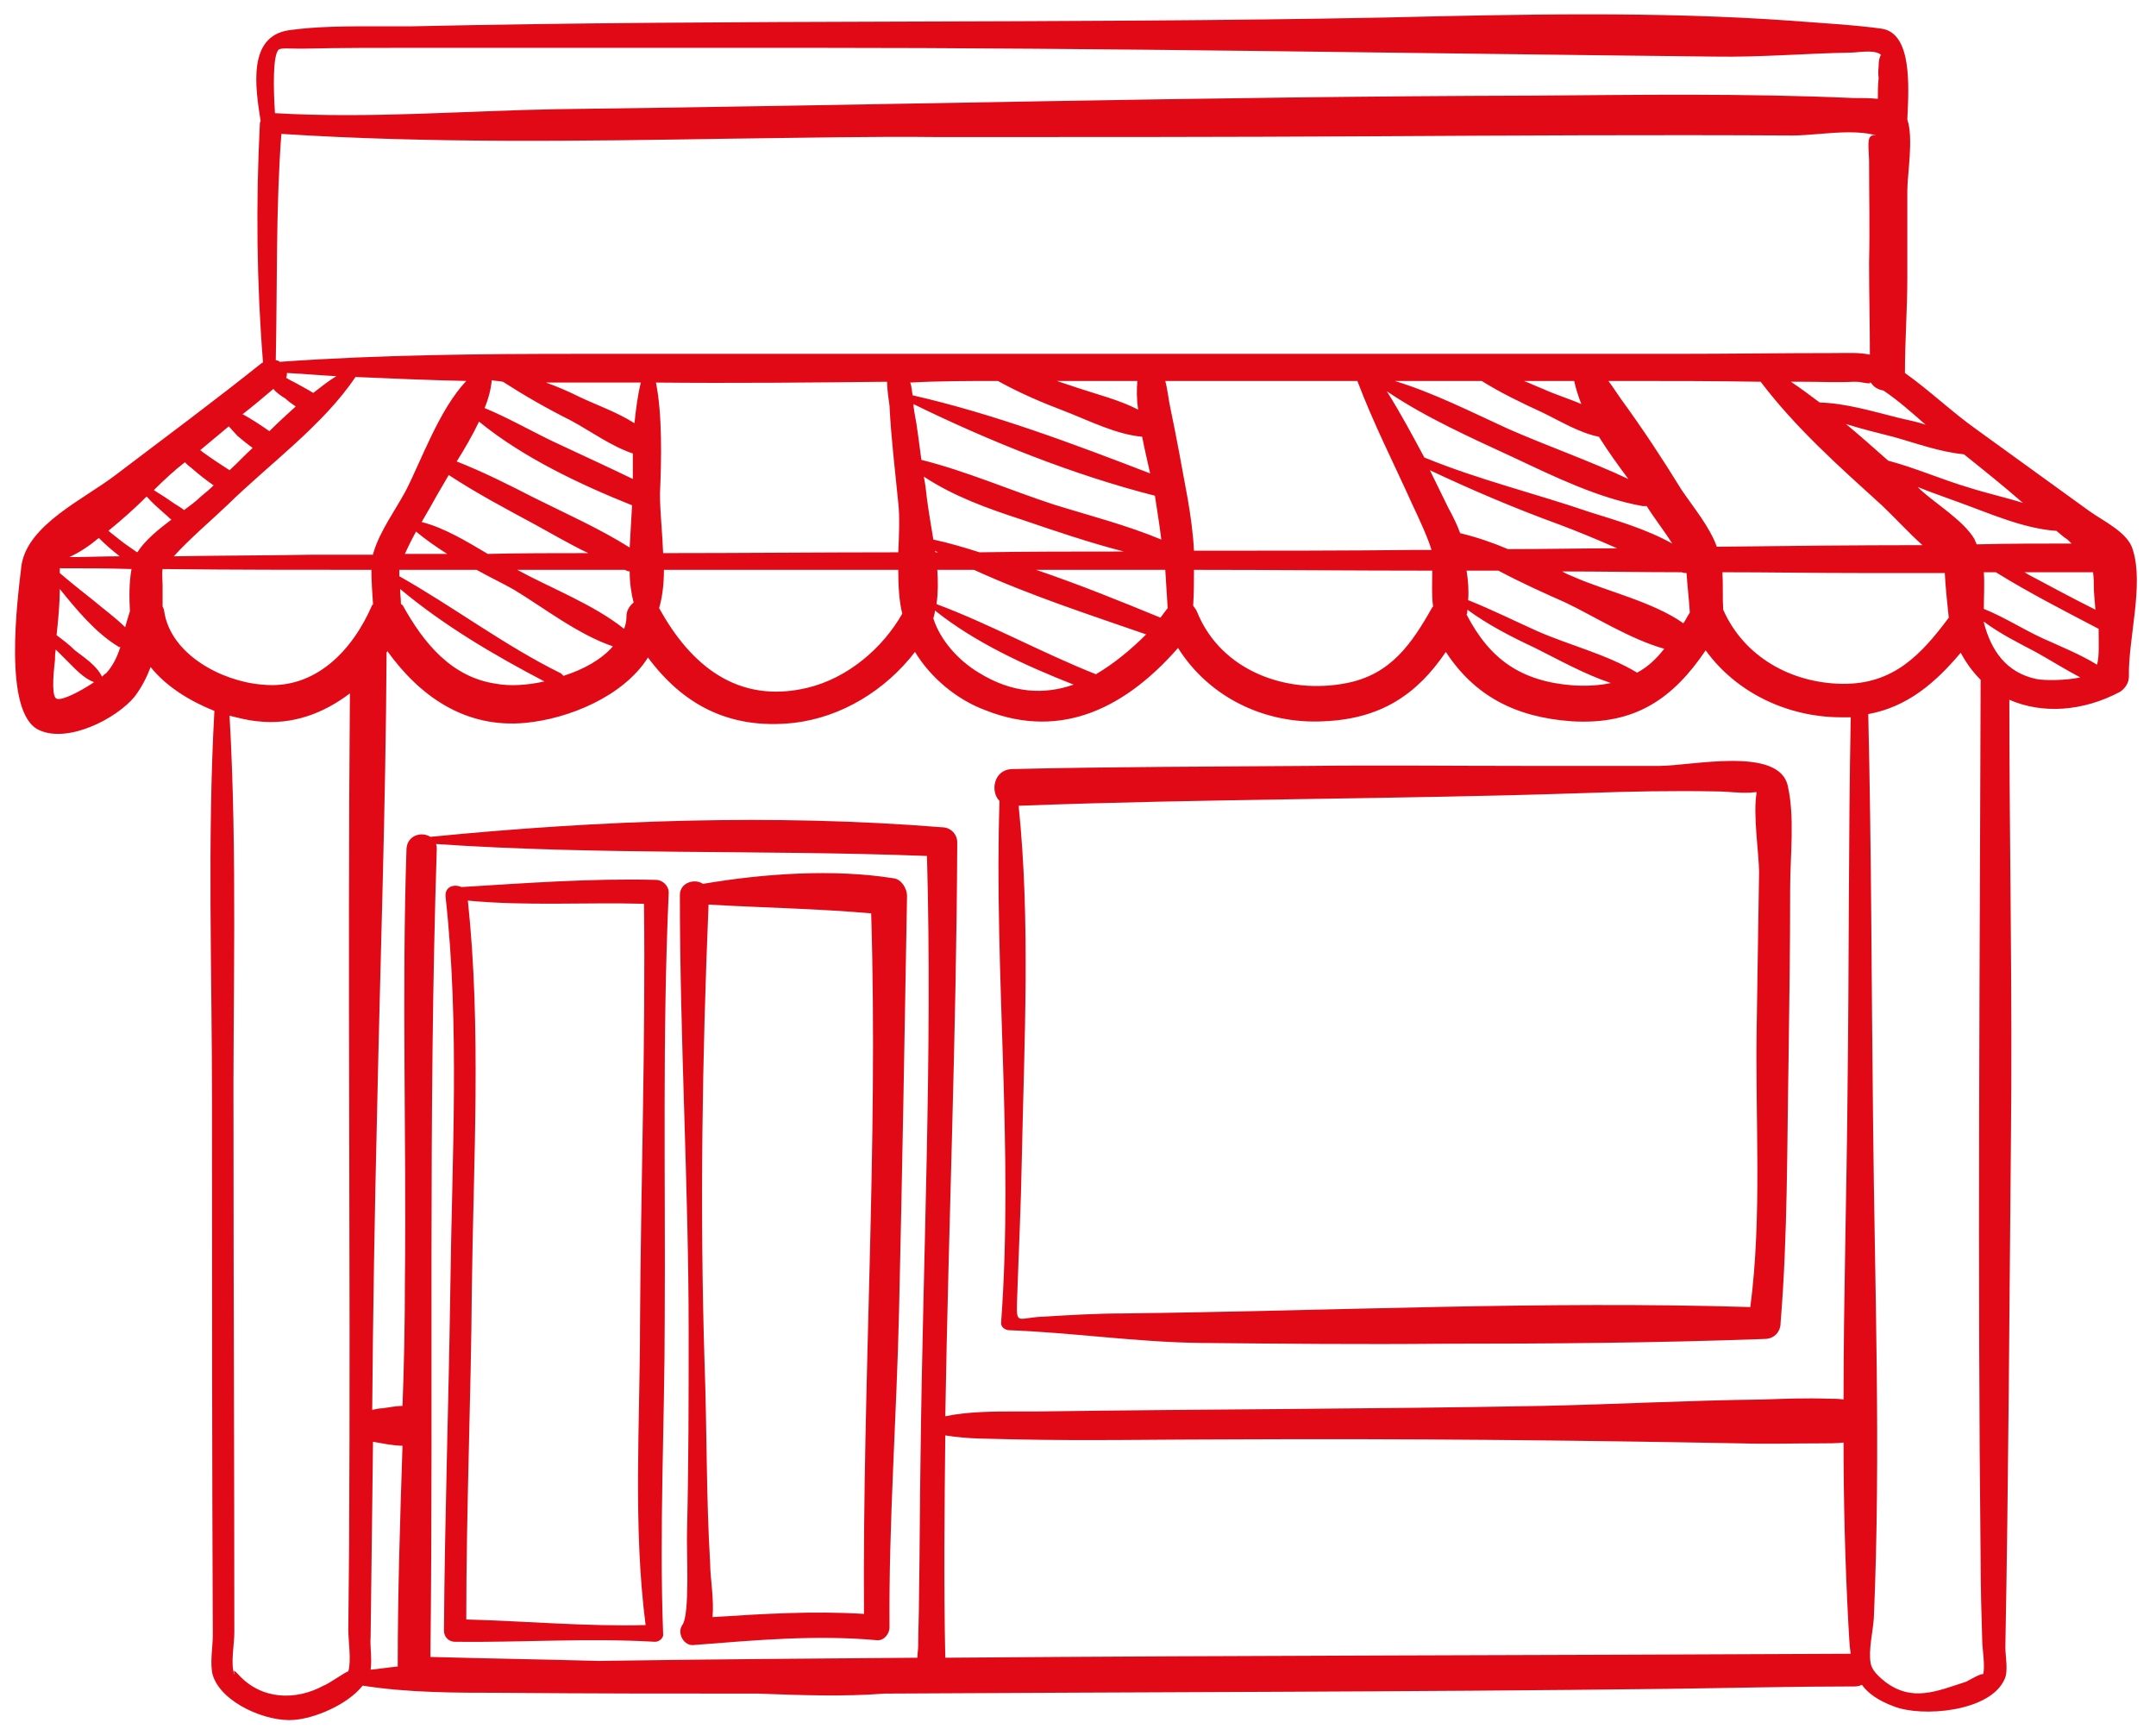 <?xml version="1.0" encoding="utf-8"?>
<!-- Generator: Adobe Illustrator 24.1.3, SVG Export Plug-In . SVG Version: 6.00 Build 0)  -->
<svg version="1.1" id="Layer_1" xmlns="http://www.w3.org/2000/svg" xmlns:xlink="http://www.w3.org/1999/xlink" x="0px" y="0px"
	 viewBox="0 0 270.5 216.9" style="enable-background:new 0 0 270.5 216.9;" xml:space="preserve">
<g>
	<path style="fill:none;" d="M146.8,51c0.8,3.8,1.5,7.7,2.2,11.5c0.4,2.4,0.7,4.5,0.8,6.6c9.4,0,18.8-0.1,28.1-0.1
		c0.6,0,1.1,0,1.7,0c-0.4-1.4-1.5-3.8-2.4-5.7c-2.4-5.1-5-10.2-6.9-15.5c-8,0-16,0-24.1,0C146.5,48.9,146.6,50.1,146.8,51z"/>
	<path style="fill:none;" d="M145.5,77.5c0.3-0.4,0.6-0.7,0.9-1.1c0,0,0.1-0.1,0.1-0.1c-0.1-1.7-0.2-3.3-0.3-4.8
		c-5.4,0-10.8,0-16.2,0C135.2,73.3,140.4,75.3,145.5,77.5z"/>
	<path style="fill:none;" d="M117.3,69.1c0,0.1,0,0.1,0,0.2c0.1,0,0.2,0,0.3,0C117.5,69.2,117.4,69.1,117.3,69.1z"/>
	<path style="fill:none;" d="M189.2,53.8c5,2.2,10.2,4,15.1,6.3c-1.2-1.6-2.5-3.5-3.7-5.3c-2.5-0.5-4.9-1.9-7.2-3.1
		c-2.6-1.2-5.1-2.4-7.5-3.9c-3.7,0-7.3,0-11,0C179.9,49.3,184.5,51.7,189.2,53.8z"/>
	<path style="fill:none;" d="M195.7,65.8c-5.5-2-10.9-4.3-16.2-6.8c0.8,1.5,1.5,3.1,2.3,4.7c0.6,1.1,1.1,2.1,1.5,3.2
		c2,0.5,4,1.2,6,2c4.5,0,9.1-0.1,13.7-0.1C200.5,67.7,198.1,66.6,195.7,65.8z"/>
	<path style="fill:none;" d="M206.1,63.5c-5.6-1-11.1-3.7-16.2-6.1c-5.4-2.5-11-5-15.9-8.3c1.7,2.7,3.2,5.5,4.7,8.3
		c6.8,2.7,14,4.5,20.9,6.9c3.2,1.1,7,2.2,10.2,3.9c-1-1.6-2.2-3.2-3.2-4.7C206.5,63.5,206.3,63.5,206.1,63.5z"/>
	<path style="fill:none;" d="M211.2,78.2c0.3-0.4,0.5-0.9,0.8-1.3c0-0.1,0-0.1,0-0.2c-0.1-1.6-0.3-3.2-0.4-4.8
		c-0.2,0-0.4-0.1-0.6-0.1c-5,0-10.1,0-15.1-0.1c0.5,0.2,1,0.5,1.5,0.7C201.3,74.1,207.4,75.6,211.2,78.2z"/>
	<path style="fill:none;" d="M114.8,51.6c0.3,2,0.6,4,0.9,6.1c5.7,1.4,11.1,3.8,16.6,5.6c4.5,1.4,9.1,2.6,13.5,4.4
		c-0.2-1.7-0.5-3.5-0.8-5.5c-10.2-2.6-20.7-6.8-30.2-11.4C114.7,51,114.8,51.3,114.8,51.6z"/>
	<path style="fill:none;" d="M72.7,49.8c2.1,1,4.8,1.9,6.9,3.3c0.1-1.8,0.4-3.5,0.7-5c-4,0-7.9,0-11.9-0.1
		C69.9,48.5,71.3,49.1,72.7,49.8z"/>
	<path style="fill:none;" d="M128.2,65.2c-4.3-1.4-8.5-3-12.3-5.4c0.1,0.9,0.2,1.9,0.4,2.8c0.2,1.5,0.5,3.3,0.8,5.1
		c1.9,0.5,3.9,1,5.8,1.6c6,0,12.1,0,18.1-0.1C136.6,68.1,132.3,66.6,128.2,65.2z"/>
	<path style="fill:none;" d="M66.9,62.4c4,2.1,8.3,3.9,12.1,6.3c0.1-1.8,0.2-3.7,0.3-5.3c-6.5-2.7-13.7-6-19.2-10.5
		c-0.8,1.7-1.8,3.4-2.8,5C60.6,59.2,63.8,60.7,66.9,62.4z"/>
	<path style="fill:none;" d="M69.4,55.5c3.4,1.6,6.7,3.1,10,4.7c0-1.1,0-2.1,0-3.2c-2.7-0.9-5.3-2.8-7.7-4.1c-3-1.6-5.8-3.2-8.6-4.9
		c-0.5,0-1,0-1.5,0c-0.1,1.1-0.4,2.3-0.9,3.5C63.7,52.5,66.5,54.1,69.4,55.5z"/>
	<path style="fill:none;" d="M134.8,47.8c-0.7,0-1.4,0-2.2,0c0.9,0.3,1.8,0.6,2.7,0.9c2.4,0.8,5.1,1.5,7.5,2.7
		c-0.2-1.3-0.2-2.5-0.1-3.6C140.1,47.8,137.4,47.8,134.8,47.8z"/>
	<path style="fill:none;" d="M114.6,49.5c10,2.4,20.1,6.2,29.8,9.8c-0.3-1.4-0.7-3-1-4.6c-3.3-0.3-6.7-2-9.7-3.2
		c-2.9-1.1-5.7-2.3-8.4-3.8c-3.6,0-7.2,0-10.9,0.1C114.4,48.4,114.5,49,114.6,49.5z"/>
	<path style="fill:none;" d="M82.3,48c0.8,4,0.7,9.5,0.6,13.9c0,2.1,0.3,4.8,0.4,7.4c9.8,0,19.7-0.1,29.5-0.1c0-2.2,0.1-4.4,0-6.2
		c-0.4-4.1-0.9-8.1-1.1-12.2c-0.1-0.8-0.3-1.9-0.3-3C101.6,48,92,48.1,82.3,48z"/>
	<path style="fill:none;" d="M80.3,166.1c0.1-17.6,0.8-35.2,0.5-52.7c-7.4-0.2-14.7,0.3-22.1-0.4c1.6,16.1,0.7,32.6,0.5,48.6
		c-0.1,13.8-0.7,27.8-0.7,41.6c7.5,0.2,15.1,0.9,22.5,0.7C79.4,191.5,80.3,178.5,80.3,166.1z"/>
	<path style="fill:none;" d="M214.1,81.6c-4,5.9-8.7,9.4-16.8,8.9c-7.1-0.4-12.2-3.2-15.8-8.7c-3.6,5.2-8.1,8.3-15.3,8.7
		c-7.5,0.3-14.5-3-18.3-9.2c-6.3,7.2-14.3,11.7-24.2,7.8c-3.5-1.3-6.8-4-8.8-7.3c-3.7,4.8-9.2,8.2-15.2,8.9
		c-8.2,0.9-14-2.4-18.3-8.2c-3.1,4.8-10.1,7.6-15.4,8.2c-7.5,0.8-13.2-3.3-17.3-9c0,0.1-0.1,0.1-0.1,0.2
		c-0.1,19.4-0.8,38.7-1.2,58.1c-0.3,12.3-0.4,24.6-0.6,36.9c0.4-0.1,0.8-0.2,1.3-0.2c0.9-0.1,1.7-0.3,2.5-0.3
		c0.1-5.2,0.3-10.5,0.3-15.7c0.2-18.1-0.4-36.2,0.2-54.2c0.1-1.7,1.9-2.2,3-1.5c21.2-2,42.9-2.9,64.1-1.2c1,0,1.9,0.8,1.9,1.9
		c-0.1,24-1.1,48-1.5,72c2.9-0.6,6.1-0.6,9.1-0.6c0.8,0,1.7,0,2.5,0c21.1-0.3,42.3-0.3,63.4-0.7c9.2-0.2,18.4-0.7,27.6-0.8
		c2.7-0.1,5.5-0.2,8.2-0.1c0.6,0,1.2,0.1,1.9,0.1c0-13,0.4-26,0.5-38.9c0.2-15.6,0.1-31.1,0.4-46.7c-0.4,0-0.8,0-1.2,0
		C224.4,90,217.9,87,214.1,81.6z M224.6,111.5c0,7.2-0.1,14.3-0.2,21.5c-0.2,10.9-0.1,22-1,33c0,1.1-0.8,2-2,2
		c-13.5,0.5-26.9,0.6-40.4,0.6c-10.2,0.1-20.3,0-30.4-0.1c-8.1-0.1-16-1.3-24.1-1.6c-0.5-0.1-0.9-0.4-0.9-0.9
		c1.6-21.8-1-43.7-0.2-65.5c-1.2-1.2-0.7-3.9,1.5-4c12.4-0.3,24.9-0.3,37.3-0.4c9-0.1,18,0,27,0c5.6,0,11.3,0,17,0
		c4,0,15-2.5,16.1,2.5C225.2,102.5,224.6,107.4,224.6,111.5z"/>
	<path style="fill:none;" d="M61.2,69.5c4.2,0,8.4,0,12.6-0.1c-2.3-1.2-4.5-2.5-6.7-3.6c-3.7-2-7.3-3.9-10.8-6.2
		c-0.5,0.8-1,1.6-1.4,2.4c-0.6,1.1-1.3,2.3-2,3.4C55.8,66.2,58.6,67.9,61.2,69.5z"/>
	<path style="fill:none;" d="M109.2,114.6c-6.8-0.6-13.6-0.7-20.4-1.1c-0.8,19.1-1,38.5-0.5,57.6c0.3,8.3,0.2,16.7,0.7,25.1
		c0.1,1.7,0.6,4.4,0.3,6.7c6.3-0.4,12.6-0.8,19-0.4C108.2,173.2,110.2,143.9,109.2,114.6z"/>
	<path style="fill:none;" d="M115.3,200.6c0.1-6.1,0.1-12.1,0.2-18.2c0.3-25,1.5-50,0.8-75c-20.5-0.8-41.1-0.1-61.6-1.5
		c0,0.2,0.1,0.4,0.1,0.6c-1.1,33.8-0.3,67.6-0.8,101.4c7,0.2,14.1,0.4,21.1,0.5c13.3-0.2,26.7-0.3,40-0.4c0-0.5,0.1-1.1,0.1-1.4
		C115.2,204.6,115.3,202.6,115.3,200.6z M83.4,165.4c0,13.1-0.7,26.5-0.2,39.6c0.1,0.5-0.5,1-1,1c-8.4-0.5-16.8,0.1-25.1,0
		c-0.8,0-1.4-0.6-1.4-1.4c0.1-14.3,0.6-28.7,0.8-43c0.2-16.2,1.2-32.9-0.6-49.1c-0.1-1.2,1.1-1.6,2-1.2c8.2-0.6,16.2-1.1,24.4-0.9
		c0.8,0,1.6,0.7,1.6,1.6C83.1,129.8,83.5,147.6,83.4,165.4z M112.8,164.4c-0.3,13.3-1.3,26.6-1.2,39.8c0,0.8-0.7,1.7-1.6,1.6
		c-7.7-0.7-15.2,0-22.9,0.6c-1.3,0.2-2.2-1.5-1.5-2.5c1-1.3,0.5-9.5,0.6-11.9c0.2-8.3,0.2-16.6,0.2-24.9c0-18.3-1.1-36.5-1.1-54.8
		c0-1.6,1.9-2.1,2.9-1.4c7.5-1.3,16.4-1.9,23.9-0.7c1,0.1,1.7,1.3,1.7,2.2C113.5,129.8,113.2,147.1,112.8,164.4z"/>
	<path style="fill:none;" d="M193.6,48.8c1.5,0.6,3.2,1.2,4.8,1.9c-0.4-1-0.7-1.9-0.9-2.9c-2.1,0-4.2,0-6.2,0
		C192,48.1,192.8,48.4,193.6,48.8z"/>
	<path style="fill:none;" d="M220.4,128.9c0.1-6.5,0.2-13,0.3-19.5c0.1-2.1-0.8-7.3-0.3-10c-0.1,0-0.1,0-0.2,0
		c-1.6,0.2-3.3-0.1-4.9-0.1c-5.4-0.1-10.9,0-16.3,0.2c-23.7,0.8-47.5,0.7-71.2,1.6c1.5,14.5,0.7,29.7,0.4,44.3
		c-0.1,5.9-0.4,11.9-0.6,17.9c-0.1,3.1,0.1,2,3.4,1.9c3.3-0.2,6.6-0.4,9.9-0.4c26.2-0.3,52.6-1.6,78.7-0.8
		C221.1,152.6,220.2,140.4,220.4,128.9z"/>
	<path style="fill:none;" d="M248.8,71.8c0.1,1.6,0,3.2,0,4.6c2.6,1,5,2.6,7.4,3.7c2.2,1,4.7,1.9,6.8,3.3c0.3-1,0.2-2.7,0.1-4.5
		c-4.3-2.2-8.8-4.5-12.9-7.1C249.8,71.8,249.3,71.8,248.8,71.8z"/>
	<path style="fill:none;" d="M16.3,76.6c-0.1-1.7-0.1-3.7,0.2-5.3c-3,0-6,0-9-0.1c0,0.2,0,0.4,0,0.6c1.4,1.2,2.9,2.4,4.3,3.5
		c1.3,1.1,2.7,2.2,3.9,3.3C15.9,78,16.1,77.3,16.3,76.6C16.3,76.7,16.3,76.7,16.3,76.6z"/>
	<path style="fill:none;" d="M73,44.4c22.2,0,44.5,0,66.7,0c23.6,0,47.1,0,70.6,0c6.6,0,13.1-0.1,19.7-0.1c1.8,0,3.2-0.1,4.6,0.2
		c0-3.8-0.1-7.7-0.1-11.5c0.1-4.3,0-8.6,0-12.9c-0.1-2.4-0.2-3.4,0.9-3.1c-2-0.5-4.7-0.3-7.1-0.2c-1.2,0.1-2.4,0.2-3.4,0.2
		c-17.7-0.1-35.3,0-53,0.1c-18,0.1-36,0.1-54,0.1c-8.7-0.1-17.5,0.1-26.3,0.2C72.8,17.7,54,18,35.3,16.8c-0.7,9.4-0.5,18.9-0.6,28.4
		c0.2,0.1,0.3,0.1,0.5,0.2C47.7,44.5,60.3,44.4,73,44.4z"/>
	<path style="fill:none;" d="M25.4,56.7c1.1,0.8,2.3,1.6,3.4,2.3c1-0.9,1.9-1.9,2.9-2.8c-0.6-0.5-1.2-1-1.9-1.5
		c-0.4-0.3-0.7-0.8-1.1-1.2c-1.2,1-2.4,2-3.6,3C25.2,56.5,25.3,56.6,25.4,56.7z"/>
	<path style="fill:none;" d="M39.3,69.6c2.5,0,5,0,7.5,0c0-0.1,0.1-0.2,0.1-0.4c0.8-2.6,2.7-5.2,4-7.6c2-3.9,4.2-10.3,7.6-13.8
		c-4.6-0.1-9.3-0.3-13.9-0.5c-4,6-10.9,11-16,16c-2.2,2.2-4.7,4.2-6.8,6.5C27.6,69.7,33.4,69.6,39.3,69.6z"/>
	<path style="fill:none;" d="M15,69.9c0,0-0.1-0.1-0.1-0.1c-0.8-0.7-1.7-1.5-2.5-2.2c-1.2,0.9-2.5,1.8-3.7,2.4
		C10.8,69.9,12.9,69.9,15,69.9z"/>
	<path style="fill:none;" d="M26.8,60.8c-1-0.6-1.9-1.4-2.8-2.2c-0.3-0.2-0.5-0.5-0.8-0.7c-1.3,1.1-2.6,2.3-3.9,3.5
		c0.8,0.5,1.6,1,2.3,1.5c0.5,0.3,1,0.7,1.5,1c0.8-0.6,1.5-1.1,2.1-1.7C25.7,61.8,26.2,61.3,26.8,60.8z"/>
	<path style="fill:none;" d="M62.3,85.9c1.6,0.3,3.7,0.1,6-0.3c-6.3-3.3-12.6-7-18.1-11.6c0,0.6,0.1,1.2,0.1,1.8
		c0.1,0.1,0.2,0.2,0.2,0.3C53.1,80.7,56.6,85.1,62.3,85.9z"/>
	<path style="fill:none;" d="M14.8,81c-2.8-1.7-5.2-4.6-7.3-7.2c-0.1,2-0.2,3.9-0.4,5.8c0.8,0.6,1.6,1.3,2.3,1.9
		c1.2,1,2.7,1.9,3.4,3.3c0.2-0.2,0.4-0.4,0.5-0.5c0.9-1,1.4-2.1,1.8-3.3C15,81.1,14.9,81,14.8,81z"/>
	<path style="fill:none;" d="M16.2,68.6c0.3,0.3,0.7,0.5,1,0.7c0,0,0.1-0.1,0.1-0.1c0.9-1.4,2.6-2.8,4.2-4c-0.3-0.2-0.6-0.5-0.8-0.7
		c-0.9-0.7-1.6-1.4-2.3-2.2c-1.6,1.5-3.2,3-4.8,4.3C14.5,67.3,15.3,68,16.2,68.6z"/>
	<path style="fill:none;" d="M8.5,83c-0.5-0.5-1-1-1.5-1.5c0,0.4,0,0.8-0.1,1.3C6.8,83.7,6.4,87,7,87.6c0.5,0.5,3.1-0.8,4.8-2
		C10.5,85.1,9.5,84,8.5,83z"/>
	<path style="fill:none;" d="M78.2,79c0.2-0.5,0.3-1,0.3-1.6c0-0.7,0.4-1.3,0.9-1.7c-0.3-1.2-0.4-2.5-0.5-3.9
		c-0.2-0.1-0.4-0.1-0.6-0.2c-4.6,0-9.1,0-13.7,0c0,0,0.1,0,0.1,0C69,73.9,74.3,75.9,78.2,79z"/>
	<path style="fill:none;" d="M262.6,71.8c-2.7,0-5.6,0-8.6,0c0.2,0.1,0.3,0.2,0.5,0.3c2.8,1.5,5.6,3,8.5,4.4
		c-0.1-1.2-0.2-2.2-0.2-2.8C262.8,73.2,262.7,72.5,262.6,71.8z"/>
	<path style="fill:none;" d="M69.9,13.7c40.8-0.5,81.5-1.6,122.3-1.7c13.4-0.1,26.9-0.3,40.3,0.3c1,0.1,2.1,0,3.1,0.1
		c0-0.9,0-1.8,0.1-2.6c0,0-0.1-0.7,0-1.5c0-0.6,0.1-1.3,0.3-1.4c0,0,0,0-0.1-0.1c-0.9-0.6-2.8-0.2-3.7-0.2
		c-5.7,0.1-11.3,0.6-17.1,0.5C177.2,6.7,139.4,6,101.5,6C84.9,6,68.4,6,51.8,6c-4.5,0-9.1,0-13.6,0.1c-0.2,0-0.5,0-0.9,0
		c-0.9,0-1.9-0.1-2.3,0.1c-0.8,0.6-0.6,5.1-0.5,8C46.3,14.8,58.2,13.9,69.9,13.7z"/>
	<path style="fill:none;" d="M257.9,66.6c-4.1-0.3-8.3-2.2-12.2-3.6c-1.7-0.6-3.4-1.2-5.1-1.9c0.1,0.1,0.3,0.3,0.4,0.4
		c2,1.8,5.3,3.8,6.7,6.1c0.1,0.2,0.2,0.5,0.3,0.7c4,0,8-0.1,11.9-0.1c-0.2-0.2-0.4-0.4-0.6-0.5c-0.5-0.4-0.9-0.8-1.4-1.1
		C258,66.6,257.9,66.6,257.9,66.6z"/>
	<path style="fill:none;" d="M231.2,181c-0.9,0.1-1.8,0.1-2.8,0.1c-3.4,0-6.8,0.1-10.2,0c-21.1-0.4-42.2-0.6-63.4-0.5
		c-9.2,0-18.4,0.2-27.6,0c-2.8-0.1-5.9,0-8.7-0.5c-0.1,9.3-0.2,18.6,0,27.9c37.9-0.3,75.8-0.3,113.7-0.5c-0.2-1.2-0.2-2.4-0.3-3.8
		C231.4,196.2,231.3,188.6,231.2,181z"/>
	<path style="fill:none;" d="M255.4,81.7c-2.1-1.1-4.5-2.2-6.5-3.8c0,0,0,0.1,0,0.1c0.9,3.5,2.8,6.3,6.6,7.1c1,0.2,3.7,0.2,5.5-0.3
		C259.1,83.9,257.2,82.7,255.4,81.7z"/>
	<path style="fill:none;" d="M248.5,196.1c-0.4-36.6-0.1-75.1,0-110.7c-1-1-1.8-2.1-2.5-3.4c-3.1,3.8-6.6,6.7-11.6,7.7
		c0.4,17,0.4,33.9,0.6,50.9c0.2,20.7,1,41.7,0.1,62.5c-0.1,1.7-0.7,4-0.4,5.7c0.1,0.5,0.4,1.2,1.8,2.3c3.4,2.6,6.5,1.2,10.2,0
		c0.3-0.1,2.1-1.2,2.1-0.9c0.3-0.9-0.1-3.3-0.1-4.2C248.6,202.7,248.5,199.4,248.5,196.1z"/>
	<path style="fill:none;" d="M244.5,77.5c-0.2-1.9-0.4-3.7-0.5-5.6c-3.7,0-7.3,0-10.7,0c-5.7,0-11.5-0.1-17.2-0.1
		c0.1,1.6,0.1,3.2,0.1,4.7c2.6,5.9,8.5,9.2,14.9,9.3C237.5,85.9,241,82.2,244.5,77.5z"/>
	<path style="fill:none;" d="M43.8,194.1c0.2-35.7-0.2-71.3,0.1-107c-3.2,2.5-7.2,3.9-11.6,3.5c-1.1-0.1-2.3-0.4-3.5-0.7
		c1.1,17.6,0.4,35.3,0.5,52.8c0,20.7,0.1,41.5,0.1,62.3c0,1.4-0.5,3.9,0,5.2c0.1,0-0.4-1,0.5,0c2.9,3.2,7.2,3.3,10.7,1.4
		c0.6-0.3,2.7-1.7,3.1-1.8c0.4-1.3,0-3.8,0-5.2L43.8,194.1z"/>
	<path style="fill:none;" d="M46.6,76c0-0.1,0.1-0.1,0.1-0.1c0-1.4-0.2-2.9-0.2-4.3c-8.7,0-17.5-0.1-26.2-0.1c0,0,0,0,0,0
		c0,0.7,0,1.5,0,2c0,0.9,0,1.8,0,2.7c0.1,0.2,0.2,0.4,0.2,0.6c0.8,5.4,7.2,8.8,12.2,9.3C39.5,86.7,44.2,81.6,46.6,76z"/>
	<path style="fill:none;" d="M30.5,52.1c1.1,0.6,2.2,1.3,3.3,2.1c1.1-1,2.2-2.1,3.3-3.1c-0.5-0.3-0.9-0.6-1.3-1
		c-0.5-0.4-1-0.8-1.5-1.2C33,49.9,31.7,51,30.5,52.1C30.4,52.1,30.5,52.1,30.5,52.1z"/>
	<path style="fill:none;" d="M197.4,86.1c1.8,0.1,3.3,0,4.7-0.3c-3.3-1.1-6.5-2.9-9.5-4.4c-2.9-1.5-5.8-3-8.5-4.8
		c0,0.2-0.1,0.4-0.1,0.6C186.9,82.8,190.8,85.6,197.4,86.1z"/>
	<path style="fill:none;" d="M208.9,81.5c-4.3-1.2-9-4.2-12.4-5.8c-2.8-1.3-5.6-2.5-8.4-4c-1.3,0-2.6,0-4,0c0.1,1.2,0.2,2.5,0.2,3.7
		c3,1.2,5.9,2.6,8.7,3.9c4,1.8,8.7,2.9,12.5,5.2C206.7,83.7,207.8,82.7,208.9,81.5z"/>
	<path style="fill:none;" d="M169.1,85.8c5.5-1.1,8.1-4.9,10.7-9.5c0,0,0.1-0.1,0.1-0.1c-0.3-1.4-0.2-3-0.1-4.5
		c-10,0-19.9-0.1-29.9-0.1c0,1.5,0,2.9-0.1,4.5c0.2,0.2,0.4,0.5,0.6,0.9C153.3,84.3,161.6,87.3,169.1,85.8z"/>
	<path style="fill:none;" d="M143.7,79.6c-7.1-2.5-14.6-4.9-21.6-8.1c-1.5,0-3.1,0-4.6,0c0.1,1.5,0.1,3-0.1,4.3
		c6.8,2.5,13.3,6.1,20,8.8C139.7,83.3,141.8,81.6,143.7,79.6z"/>
	<path style="fill:none;" d="M236.1,63.4c-5.3-4.9-10.7-9.8-15.2-15.5c-5.7,0-11.5-0.1-17.2-0.1c-0.6,0-1.3,0-1.9,0
		c0.6,0.8,1.1,1.6,1.6,2.3c2.7,3.7,5.2,7.5,7.6,11.4c1.4,2.2,3.4,4.6,4.4,7.1c8.7-0.1,17.3-0.2,25.8-0.3
		C239.4,66.7,237.7,64.9,236.1,63.4z"/>
	<path style="fill:none;" d="M122.8,84.4c4.3,2.6,8.3,2.7,11.9,1.5c-6.1-2.4-12.3-5.3-17.4-9.3c-0.1,0.3-0.1,0.7-0.2,1
		C118,80.4,120.3,82.8,122.8,84.4z"/>
	<path style="fill:none;" d="M101.3,86.3c5-1.2,9.4-4.9,11.9-9.3c-0.4-1.6-0.5-3.5-0.5-5.5c-6,0-12,0-18,0c-3.8,0-7.6,0-11.4,0
		c0,1.8-0.2,3.4-0.6,4.8C86.6,83.4,92.5,88.4,101.3,86.3z"/>
	<path style="fill:none;" d="M70.4,84.6c0.1,0.1,0.2,0.2,0.3,0.3c2.4-0.8,4.7-2.1,6.2-3.7c-4.4-1.5-8.6-4.8-12.4-7.1
		c-1.4-0.9-3.1-1.7-4.7-2.5c-3.2,0-6.4,0-9.6,0c0,0.2,0,0.5,0,0.8C57,76.2,63.3,81,70.4,84.6z"/>
	<path style="fill:none;" d="M253.8,63.1c-2.5-2-4.9-4.1-7.4-6.1c-3-0.3-6-1.4-8.9-2.2c-1.9-0.5-3.9-1-5.9-1.6
		c1.8,1.5,3.5,3,5.2,4.6c3.5,0.9,6.8,2.4,10.2,3.4C249.3,61.9,251.5,62.4,253.8,63.1z"/>
	<path style="fill:none;" d="M49.9,209c0-9.2,0.3-18.4,0.6-27.7c-0.6,0-1.3-0.1-2-0.2c-0.6-0.1-1.2-0.1-1.7-0.3
		c-0.1,8.2-0.2,16.3-0.3,24.5c-0.1,1.1,0.2,2.8,0,4.1C47.6,209.3,48.8,209.1,49.9,209z"/>
	<path style="fill:none;" d="M52.2,66.7c-0.5,0.9-1,1.9-1.4,2.8c1.8,0,3.6,0,5.3,0C54.7,68.6,53.4,67.7,52.2,66.7z"/>
	<path style="fill:none;" d="M234.9,48.1c-0.1-0.1-0.2-0.1-0.3-0.2c0.4,0.2-0.2,0.2-0.8,0.1c-0.4-0.1-0.8-0.1-1.1-0.1
		c-2.1,0.1-4.2,0-6.3,0c-0.6,0-1.1,0-1.6,0c1.2,0.8,2.4,1.7,3.6,2.6c3.3,0.1,6.6,1.1,9.8,1.9c1.2,0.3,2.5,0.6,3.7,0.9
		c-1.7-1.5-3.5-3.1-5.3-4.3C235.8,48.9,235.3,48.6,234.9,48.1z"/>
	<path style="fill:none;" d="M37,48c0.8,0.4,1.6,0.8,2.3,1.3c1-0.8,1.9-1.5,2.9-2.1c-2.1-0.1-4.2-0.2-6.2-0.4c0,0.2,0,0.4-0.1,0.7
		C36.2,47.6,36.6,47.8,37,48z"/>
	<path style="fill:#E20917;" d="M82.3,110.4c-8.2-0.2-16.2,0.4-24.4,0.9c-0.9-0.4-2.1-0.1-2,1.2c1.8,16.2,0.8,32.9,0.6,49.1
		c-0.2,14.3-0.7,28.7-0.8,43c0,0.8,0.6,1.4,1.4,1.4c8.3,0.1,16.7-0.5,25.1,0c0.5,0,1.1-0.5,1-1c-0.5-13.1,0.2-26.5,0.2-39.6
		c0.1-17.8-0.3-35.6,0.5-53.4C83.9,111.1,83.1,110.4,82.3,110.4z M58.5,203.2c0-13.9,0.6-27.8,0.7-41.6c0.2-16,1.2-32.6-0.5-48.6
		c7.4,0.7,14.7,0.2,22.1,0.4c0.2,17.6-0.4,35.2-0.5,52.7c0,12.5-0.9,25.4,0.7,37.8C73.6,204.1,66,203.4,58.5,203.2z"/>
	<path style="fill:#E20917;" d="M112.1,110.2c-7.5-1.2-16.3-0.6-23.9,0.7c-1-0.7-2.9-0.2-2.9,1.4c0,18.3,1.1,36.5,1.1,54.8
		c0,8.3,0,16.6-0.2,24.9c-0.1,2.4,0.4,10.6-0.6,11.9c-0.7,1,0.2,2.7,1.5,2.5c7.7-0.6,15.2-1.3,22.9-0.6c0.9,0.1,1.6-0.8,1.6-1.6
		c-0.1-13.2,0.9-26.5,1.2-39.8c0.4-17.3,0.7-34.6,1-52C113.8,111.5,113.1,110.3,112.1,110.2z M89.4,202.9c0.2-2.3-0.3-5-0.3-6.7
		c-0.5-8.4-0.4-16.8-0.7-25.1c-0.6-19.1-0.3-38.5,0.5-57.6c6.8,0.4,13.6,0.5,20.4,1.1c0.9,29.3-1.1,58.7-0.9,87.9
		C102,202.1,95.7,202.5,89.4,202.9z"/>
	<path style="fill:#E20917;" d="M208.2,96.1c-5.7,0-11.4,0-17,0c-9,0-18-0.1-27,0c-12.4,0.1-24.9,0.1-37.3,0.4
		c-2.2,0.1-2.7,2.8-1.5,4c-0.7,21.8,1.8,43.7,0.2,65.5c0,0.5,0.4,0.8,0.9,0.9c8.1,0.3,16,1.5,24.1,1.6c10.1,0.1,20.2,0.2,30.4,0.1
		c13.5,0,26.9-0.1,40.4-0.6c1.2,0,2-0.9,2-2c0.9-11,0.8-22.1,1-33c0.1-7.2,0.2-14.3,0.2-21.5c0-4.1,0.6-9-0.3-12.9
		C223.2,93.6,212.2,96.1,208.2,96.1z M140.9,164.8c-3.3,0-6.6,0.2-9.9,0.4c-3.3,0.1-3.5,1.2-3.4-1.9c0.2-6,0.5-12,0.6-17.9
		c0.3-14.7,1.1-29.8-0.4-44.3c23.7-0.9,47.5-0.8,71.2-1.6c5.4-0.2,10.9-0.3,16.3-0.2c1.6,0,3.3,0.3,4.9,0.1c0.1,0,0.2,0,0.2,0
		c-0.5,2.7,0.3,7.9,0.3,10c-0.1,6.5-0.2,13-0.3,19.5c-0.2,11.5,0.7,23.7-0.8,35.1C193.5,163.2,167.1,164.5,140.9,164.8z"/>
	<path style="fill:#E20917;" d="M262.1,64.1c-4.7-3.4-9.4-6.8-14.1-10.2c-3.1-2.2-5.9-4.9-9-7.1c0-4,0.3-8,0.3-12
		c0-3.6,0-7.3,0-10.9c0-2,0.8-6.6,0-8.9c0.2-4.2,0.6-10.8-3.2-11.4c-3.6-0.5-7.7-0.7-11.4-1c-16.8-1.2-34.2-0.8-51-0.4
		C133,3,92.4,2.4,51.8,3.3c-1.5,0-3,0-4.6,0c-3.7,0-7.5,0-11,0.5c-5.1,0.8-4.2,7-3.5,11.4c-0.1,0.1-0.1,0.3-0.1,0.4
		c-0.5,9.8-0.4,20,0.4,29.9c0,0,0,0-0.1,0c-6,4.8-12.2,9.4-18.4,14.1c-3.9,3-11,6.2-11.8,11.3c-0.5,4.2-2.4,18.6,2.2,20.7
		c3.6,1.7,9.7-1.4,12-4.2c0.9-1.2,1.5-2.4,2-3.7c2,2.5,5,4.3,8,5.5c-0.9,16.2-0.3,32.6-0.3,48.8c0,22.4,0,44.8,0.1,67.2
		c0,1.4-0.4,3.6,0,5c1.1,3.5,6.8,5.9,10.2,5.6c2.6-0.2,6.7-1.9,8.6-4.3c5.7,0.9,11.7,0.9,17.4,0.9c10.7,0.1,21.5,0.1,32.2,0.1
		c5.3,0.2,10.7,0.4,15.9,0c32.9-0.2,65.6-0.2,98.5-0.6c7.7-0.1,15.5-0.3,23.2-0.3c0.4,0,0.7-0.1,0.9-0.2c0.8,1.1,2.1,2,4,2.7
		c3.5,1.4,12.1,0.7,13.9-3.4c0.5-1,0.1-2.9,0.1-4c0.4-21.2,0.5-42.4,0.7-63.7c0.2-18-0.2-37.8-0.2-55.2c4.1,1.8,9.2,1.5,13.9-1
		c0.6-0.4,1.1-1.1,1.1-1.9c-0.1-4.7,1.9-11.5,0.5-15.9C267,66.8,263.9,65.4,262.1,64.1z M263.1,83.4c-2.1-1.3-4.6-2.3-6.8-3.3
		c-2.4-1.1-4.9-2.7-7.4-3.7c0-1.4,0.1-3.1,0-4.6c0.5,0,1,0,1.5,0c4.2,2.6,8.7,4.9,12.9,7.1C263.3,80.7,263.4,82.4,263.1,83.4z
		 M231.8,136.7c-0.1,12.9-0.5,25.9-0.5,38.9c-0.6-0.1-1.2-0.1-1.9-0.1c-2.7-0.1-5.5,0-8.2,0.1c-9.2,0.1-18.4,0.6-27.6,0.8
		c-21.1,0.4-42.3,0.4-63.4,0.7c-0.8,0-1.7,0-2.5,0c-3,0-6.2,0-9.1,0.6c0.4-24,1.4-48,1.5-72c0-1.1-0.9-1.9-1.9-1.9
		C97,102.1,75.3,102.9,54,105c-1.1-0.7-2.9-0.2-3,1.5c-0.6,18,0,36.1-0.2,54.2c0,5.2-0.1,10.5-0.3,15.7c-0.8,0-1.7,0.2-2.5,0.3
		c-0.4,0-0.9,0.1-1.3,0.2c0.1-12.3,0.3-24.6,0.6-36.9c0.4-19.4,1.1-38.7,1.2-58.1c0-0.1,0.1-0.1,0.1-0.2c4.1,5.7,9.8,9.7,17.3,9
		c5.4-0.5,12.3-3.3,15.4-8.2c4.3,5.8,10.1,9.1,18.3,8.2c6-0.7,11.5-4.1,15.2-8.9c2,3.3,5.3,6,8.8,7.3c9.8,3.9,17.9-0.6,24.2-7.8
		c3.9,6.2,10.9,9.6,18.3,9.2c7.2-0.3,11.7-3.4,15.3-8.7c3.6,5.5,8.7,8.2,15.8,8.7c8.1,0.5,12.8-3,16.8-8.9C217.9,87,224.4,90,231,90
		c0.4,0,0.8,0,1.2,0C231.9,105.5,232,121.1,231.8,136.7z M75.1,208.4c-7-0.2-14.1-0.3-21.1-0.5c0.4-33.8-0.3-67.6,0.8-101.4
		c0-0.2,0-0.4-0.1-0.6c20.5,1.4,41.1,0.7,61.6,1.5c0.7,25-0.5,50-0.8,75c-0.1,6.1-0.1,12.1-0.2,18.2c0,2-0.1,4-0.1,6
		c0,0.3-0.1,0.9-0.1,1.4C101.8,208.1,88.4,208.2,75.1,208.4z M15.7,78.7c-1.2-1.2-2.6-2.2-3.9-3.3c-1.4-1.1-2.9-2.3-4.3-3.5
		c0-0.2,0-0.4,0-0.6c3,0,6,0,9,0.1c-0.3,1.6-0.3,3.6-0.2,5.3c0,0,0,0,0,0C16.1,77.3,15.9,78,15.7,78.7z M12.4,67.5
		c0.8,0.8,1.6,1.5,2.5,2.2c0,0,0.1,0.1,0.1,0.1c-2.1,0-4.2,0.1-6.3,0.1C10,69.3,11.2,68.5,12.4,67.5z M21.6,63
		c-0.7-0.5-1.5-1-2.3-1.5c1.3-1.3,2.6-2.5,3.9-3.5c0.2,0.2,0.5,0.5,0.8,0.7c0.9,0.8,1.8,1.5,2.8,2.2c-0.5,0.5-1.1,1-1.6,1.4
		c-0.6,0.6-1.3,1.1-2.1,1.7C22.6,63.6,22,63.3,21.6,63z M28.7,53.5c0.4,0.4,0.8,0.9,1.1,1.2c0.6,0.5,1.2,1,1.9,1.5
		c-1,0.9-1.9,1.9-2.9,2.8c-1.1-0.7-2.3-1.5-3.4-2.3c-0.1-0.1-0.2-0.2-0.3-0.2C26.3,55.5,27.5,54.5,28.7,53.5z M28.6,63.3
		c5.1-5,12-10,16-16c4.6,0.2,9.2,0.4,13.9,0.5c-3.4,3.6-5.6,9.9-7.6,13.8c-1.3,2.4-3.2,5-4,7.6c0,0.1-0.1,0.2-0.1,0.4
		c-2.5,0-5,0-7.5,0c-5.9,0.1-11.7,0.1-17.5,0.2C23.9,67.5,26.4,65.4,28.6,63.3z M35.3,16.8C54,18,72.8,17.7,91.6,17.4
		c8.8-0.1,17.6-0.3,26.3-0.2c18,0,36,0,54-0.1c17.7-0.1,35.3-0.2,53-0.1c1,0,2.2-0.1,3.4-0.2c2.4-0.2,5.1-0.4,7.1,0.2
		c-1.2-0.2-1,0.8-0.9,3.1c0,4.3,0.1,8.6,0,12.9c0,3.8,0.1,7.6,0.1,11.5c-1.4-0.3-2.8-0.2-4.6-0.2c-6.6,0-13.1,0.1-19.7,0.1
		c-23.5,0-47,0-70.6,0c-22.2,0-44.5,0-66.7,0c-12.7,0-25.3,0.1-37.9,1c-0.1-0.1-0.3-0.2-0.5-0.2C34.8,35.6,34.6,26.2,35.3,16.8z
		 M197.5,47.8c0.2,0.9,0.5,1.9,0.9,2.9c-1.6-0.7-3.3-1.2-4.8-1.9c-0.8-0.3-1.6-0.7-2.4-1C193.3,47.8,195.4,47.8,197.5,47.8z
		 M185.9,47.8c2.4,1.5,4.9,2.7,7.5,3.9c2.3,1.1,4.7,2.6,7.2,3.1c1.2,1.9,2.5,3.7,3.7,5.3c-4.9-2.3-10.1-4.1-15.1-6.3
		c-4.6-2.1-9.3-4.5-14.2-6C178.6,47.8,182.3,47.8,185.9,47.8z M183.2,66.9c-0.4-1.1-0.9-2.1-1.5-3.2c-0.8-1.6-1.5-3.1-2.3-4.7
		c5.3,2.5,10.7,4.8,16.2,6.8c2.4,0.9,4.8,1.9,7.3,3c-4.6,0-9.2,0.1-13.7,0.1C187.3,68.1,185.3,67.4,183.2,66.9z M211,71.8
		c0.2,0.1,0.4,0.1,0.6,0.1c0.1,1.6,0.3,3.2,0.4,4.8c0,0.1,0,0.1,0,0.2c-0.3,0.4-0.5,0.9-0.8,1.3c-3.8-2.7-9.9-4.1-13.7-5.8
		c-0.5-0.2-1-0.4-1.5-0.7C201,71.7,206,71.8,211,71.8z M199.6,64.3c-7-2.4-14.1-4.1-20.9-6.9c-1.5-2.8-3-5.6-4.7-8.3
		c4.9,3.3,10.5,5.8,15.9,8.3c5.1,2.4,10.6,5.1,16.2,6.1c0.2,0,0.4,0,0.5,0c1,1.6,2.2,3.1,3.2,4.7C206.6,66.4,202.8,65.3,199.6,64.3z
		 M170.3,47.8c2,5.3,4.6,10.4,6.9,15.5c0.9,1.9,2,4.3,2.4,5.7c-0.6,0-1.1,0-1.7,0c-9.4,0.1-18.8,0.1-28.1,0.1
		c-0.1-2.1-0.4-4.3-0.8-6.6c-0.7-3.8-1.4-7.7-2.2-11.5c-0.2-0.9-0.3-2.1-0.6-3.2C154.2,47.8,162.2,47.8,170.3,47.8z M146.5,76.3
		C146.4,76.3,146.4,76.3,146.5,76.3c-0.4,0.5-0.6,0.8-0.9,1.2c-5.1-2.1-10.3-4.2-15.6-6c5.4,0,10.8,0,16.2,0
		C146.3,73,146.4,74.6,146.5,76.3z M144.9,62.2c0.3,2,0.6,3.8,0.8,5.5c-4.3-1.8-9-3-13.5-4.4c-5.5-1.8-11-4.2-16.6-5.6
		c-0.3-2.1-0.5-4.1-0.9-6.1c0-0.2-0.1-0.5-0.1-0.9C124.2,55.4,134.7,59.6,144.9,62.2z M117.3,69.1c0.1,0.1,0.2,0.1,0.4,0.2
		c-0.1,0-0.2,0-0.3,0C117.3,69.2,117.3,69.1,117.3,69.1z M117.1,67.7c-0.3-1.8-0.6-3.6-0.8-5.1c-0.1-0.9-0.2-1.9-0.4-2.8
		c3.8,2.5,8,4,12.3,5.4c4.1,1.4,8.5,2.9,12.8,4c-6,0-12.1,0-18.1,0.1C121,68.7,119,68.1,117.1,67.7z M142.8,51.4
		c-2.3-1.2-5.1-1.9-7.5-2.7c-0.9-0.3-1.8-0.6-2.7-0.9c0.7,0,1.4,0,2.2,0c2.6,0,5.3,0,7.9,0C142.6,48.8,142.6,50.1,142.8,51.4z
		 M125.2,47.8c2.7,1.5,5.5,2.7,8.4,3.8c3.1,1.2,6.4,2.9,9.7,3.2c0.3,1.6,0.7,3.2,1,4.6c-9.6-3.7-19.7-7.5-29.8-9.8
		c-0.1-0.5-0.1-1.1-0.3-1.6C117.9,47.8,121.6,47.8,125.2,47.8z M111.3,47.9c0,1.1,0.2,2.2,0.3,3c0.2,4.1,0.7,8.1,1.1,12.2
		c0.2,1.8,0.1,4,0,6.2c-9.8,0-19.7,0.1-29.5,0.1c-0.1-2.6-0.4-5.3-0.4-7.4C83,57.6,83.1,52,82.3,48C92,48.1,101.6,48,111.3,47.9z
		 M79.6,53.1c-2.2-1.4-4.8-2.3-6.9-3.3c-1.4-0.7-2.8-1.3-4.2-1.8C72.4,48,76.4,48,80.4,48C80,49.6,79.8,51.3,79.6,53.1z M63.1,47.9
		c2.8,1.8,5.6,3.4,8.6,4.9c2.4,1.3,5,3.2,7.7,4.1c0,1.1,0,2.2,0,3.2c-3.3-1.6-6.6-3.1-10-4.7c-2.9-1.4-5.7-3-8.6-4.2
		c0.5-1.2,0.8-2.4,0.9-3.5C62.1,47.8,62.6,47.8,63.1,47.9z M60.1,52.9c5.5,4.5,12.7,7.9,19.2,10.5c-0.1,1.6-0.2,3.4-0.3,5.3
		c-3.8-2.4-8.1-4.3-12.1-6.3c-3.1-1.6-6.3-3.2-9.6-4.5C58.3,56.3,59.3,54.6,60.1,52.9z M54.9,62c0.4-0.7,0.9-1.5,1.4-2.4
		c3.5,2.3,7.1,4.2,10.8,6.2c2.2,1.2,4.4,2.5,6.7,3.6c-4.2,0-8.4,0-12.6,0.1c-2.7-1.6-5.5-3.3-8.3-4C53.6,64.3,54.3,63.1,54.9,62z
		 M78.4,71.5c0.2,0.1,0.4,0.2,0.6,0.2c0,1.4,0.2,2.8,0.5,3.9c-0.5,0.4-0.9,1-0.9,1.7c0,0.6-0.1,1.1-0.3,1.6
		c-3.9-3.1-9.2-5.1-13.4-7.4c0,0-0.1,0-0.1,0C69.3,71.5,73.8,71.5,78.4,71.5z M82.7,76.3c0.4-1.4,0.6-3,0.6-4.8c3.8,0,7.6,0,11.4,0
		c6,0,12,0,18,0c0,2,0.1,3.9,0.5,5.5c-2.5,4.4-6.9,8.1-11.9,9.3C92.5,88.4,86.6,83.4,82.7,76.3z M117.3,76.6c5,4,11.3,6.9,17.4,9.3
		c-3.7,1.3-7.7,1.1-11.9-1.5c-2.5-1.5-4.8-4-5.7-6.8C117.2,77.2,117.3,76.9,117.3,76.6z M137.5,84.6c-6.8-2.7-13.3-6.3-20-8.8
		c0.2-1.4,0.2-2.8,0.1-4.3c1.5,0,3.1,0,4.6,0c7,3.2,14.4,5.6,21.6,8.1C141.8,81.6,139.7,83.3,137.5,84.6z M149.7,76
		c0.1-1.6,0.1-3.1,0.1-4.5c10,0,19.9,0.1,29.9,0.1c0,1.5-0.1,3.1,0.1,4.5c0,0-0.1,0.1-0.1,0.1c-2.6,4.6-5.2,8.4-10.7,9.5
		c-7.5,1.5-15.8-1.5-18.8-8.9C150.1,76.5,149.9,76.3,149.7,76z M184.1,76.5c2.6,1.9,5.5,3.4,8.5,4.8c3,1.5,6.2,3.3,9.5,4.4
		c-1.4,0.3-2.9,0.4-4.7,0.3c-6.6-0.5-10.5-3.3-13.4-8.9C184.1,77,184.1,76.7,184.1,76.5z M205.4,84.4c-3.8-2.3-8.4-3.4-12.5-5.2
		c-2.9-1.3-5.7-2.7-8.7-3.9c0.1-1.2,0-2.5-0.2-3.7c1.3,0,2.6,0,4,0c2.8,1.5,5.7,2.8,8.4,4c3.4,1.6,8.1,4.6,12.4,5.8
		C207.8,82.7,206.7,83.7,205.4,84.4z M215.4,68.6c-0.9-2.5-2.9-4.9-4.4-7.1c-2.4-3.9-4.9-7.7-7.6-11.4c-0.5-0.7-1-1.5-1.6-2.3
		c0.6,0,1.3,0,1.9,0c5.8,0,11.5,0,17.2,0.1c4.4,5.8,9.8,10.6,15.2,15.5c1.6,1.5,3.3,3.4,5.1,5C232.7,68.4,224,68.5,215.4,68.6z
		 M231.6,53.2c1.9,0.6,3.9,1.1,5.9,1.6c2.9,0.8,5.8,1.9,8.9,2.2c2.5,2,5,4,7.4,6.1c-2.2-0.7-4.5-1.2-6.7-1.9
		c-3.4-1-6.8-2.5-10.2-3.4C235.1,56.2,233.4,54.7,231.6,53.2z M238.1,52.4c-3.2-0.8-6.5-1.8-9.8-1.9c-1.2-0.9-2.4-1.8-3.6-2.6
		c0.6,0,1.1,0,1.6,0c2.1,0,4.2,0.1,6.3,0c0.3,0,0.7,0,1.1,0.1c0.6,0.1,1.2,0.2,0.8-0.1c0.1,0.1,0.2,0.1,0.3,0.2
		c0.3,0.5,0.9,0.8,1.5,0.9c1.8,1.2,3.6,2.8,5.3,4.3C240.5,52.9,239.3,52.7,238.1,52.4z M36,46.8c2.1,0.1,4.2,0.3,6.2,0.4
		c-1,0.6-2,1.4-2.9,2.1c-0.8-0.5-1.6-0.9-2.3-1.3c-0.4-0.2-0.8-0.4-1.1-0.6C36,47.2,36,47,36,46.8z M52.2,66.7
		c1.2,1,2.5,1.9,3.9,2.8c-1.8,0-3.6,0-5.3,0C51.2,68.6,51.7,67.6,52.2,66.7z M59.8,71.5c1.6,0.9,3.3,1.7,4.7,2.5
		c3.8,2.3,8,5.6,12.4,7.1c-1.5,1.7-3.7,2.9-6.2,3.7c-0.1-0.1-0.2-0.2-0.3-0.3C63.3,81,57,76.2,50.1,72.3c0-0.3,0-0.5,0-0.8
		C53.4,71.5,56.6,71.5,59.8,71.5z M50.3,75.7c0-0.6-0.1-1.2-0.1-1.8c5.5,4.6,11.8,8.3,18.1,11.6c-2.2,0.5-4.4,0.6-6,0.3
		c-5.7-0.8-9.2-5.2-11.8-9.9C50.4,75.9,50.3,75.8,50.3,75.7z M46.5,205.4c0.1-8.2,0.2-16.3,0.3-24.5c0.6,0.1,1.1,0.2,1.7,0.3
		c0.7,0.1,1.3,0.2,2,0.2c-0.3,9.2-0.6,18.4-0.6,27.7c-1.1,0.1-2.3,0.3-3.4,0.4C46.7,208.2,46.4,206.5,46.5,205.4z M231.1,85.8
		c-6.4-0.1-12.3-3.4-14.9-9.3c-0.1-1.5,0-3.1-0.1-4.7c5.7,0,11.5,0.1,17.2,0.1c3.4,0,7,0,10.7,0c0.1,1.9,0.3,3.7,0.5,5.6
		C241,82.2,237.5,85.9,231.1,85.8z M254.5,72.1c-0.2-0.1-0.3-0.2-0.5-0.3c3,0,5.9,0,8.6,0c0.1,0.7,0.1,1.4,0.1,1.9
		c0,0.6,0.1,1.6,0.2,2.8C260.1,75.1,257.3,73.6,254.5,72.1z M259.9,68.2c-3.9,0-7.9,0-11.9,0.1c-0.1-0.2-0.2-0.5-0.3-0.7
		c-1.4-2.3-4.7-4.3-6.7-6.1c-0.1-0.1-0.3-0.3-0.4-0.4c1.7,0.7,3.5,1.3,5.1,1.9c3.9,1.4,8.1,3.3,12.2,3.6c0.1,0,0.1,0,0.1,0
		c0.5,0.4,0.9,0.8,1.4,1.1C259.5,67.8,259.7,68,259.9,68.2z M35,6.2c0.4-0.2,1.4-0.1,2.3-0.1c0.4,0,0.7,0,0.9,0
		C42.7,6,47.3,6,51.8,6c16.6,0,33.1,0,49.7,0c37.9,0,75.7,0.7,113.6,1.1c5.8,0.1,11.4-0.4,17.1-0.5c0.9,0,2.8-0.4,3.7,0.2
		c0,0,0,0,0.1,0.1c-0.2,0.2-0.3,0.8-0.3,1.4c-0.1,0.8,0,1.5,0,1.5c-0.1,0.9-0.1,1.8-0.1,2.6c-1-0.1-2.1-0.1-3.1-0.1
		c-13.4-0.6-26.9-0.4-40.3-0.3c-40.8,0.1-81.5,1.2-122.3,1.7c-11.7,0.2-23.6,1.2-35.4,0.5C34.3,11.2,34.2,6.8,35,6.2z M34.3,48.8
		c0.4,0.5,1,0.9,1.5,1.2c0.4,0.4,0.9,0.7,1.3,1c-1.1,1-2.2,2-3.3,3.1c-1-0.7-2.2-1.5-3.3-2.1c0,0,0,0-0.1,0
		C31.7,51,33,49.9,34.3,48.8z M18.4,62.3c0.7,0.8,1.4,1.4,2.3,2.2c0.3,0.2,0.5,0.5,0.8,0.7c-1.6,1.2-3.3,2.6-4.2,4
		c0,0-0.1,0.1-0.1,0.1c-0.3-0.2-0.7-0.5-1-0.7c-0.9-0.6-1.7-1.3-2.6-2C15.2,65.3,16.9,63.8,18.4,62.3z M7,87.6
		c-0.6-0.6-0.2-3.9-0.1-4.8c0-0.4,0-0.8,0.1-1.3c0.5,0.5,1,1,1.5,1.5c1,1,2,2.1,3.3,2.6C10,86.8,7.5,88.1,7,87.6z M12.8,84.9
		c-0.7-1.4-2.1-2.3-3.4-3.3c-0.7-0.7-1.5-1.3-2.3-1.9c0.2-1.9,0.4-3.9,0.4-5.8c2.1,2.6,4.5,5.5,7.3,7.2c0.1,0.1,0.2,0.1,0.3,0.1
		c-0.4,1.2-0.9,2.3-1.8,3.3C13.2,84.5,13,84.7,12.8,84.9z M20.6,76.7c0-0.2-0.1-0.4-0.2-0.6c0-0.9,0-1.8,0-2.7c0-0.5-0.1-1.3,0-2
		c0,0,0,0,0,0c8.7,0.1,17.4,0.1,26.2,0.1c0,1.4,0.1,2.9,0.2,4.3c0,0.1-0.1,0.1-0.1,0.1c-2.4,5.6-7.1,10.7-13.8,10
		C27.8,85.5,21.4,82.1,20.6,76.7z M43.7,209.7c-0.4,0.1-2.5,1.6-3.1,1.8c-3.5,1.9-7.8,1.8-10.7-1.4c-0.9-1-0.4,0-0.5,0
		c-0.5-1.3,0-3.8,0-5.2c0-20.8-0.1-41.6-0.1-62.3c-0.1-17.5,0.5-35.3-0.5-52.8c1.2,0.3,2.4,0.6,3.5,0.7c4.4,0.5,8.3-1,11.6-3.5
		c-0.3,35.7,0.1,71.3-0.1,107l-0.1,10.5C43.7,205.9,44.1,208.4,43.7,209.7z M118.6,208c-0.2-9.3-0.1-18.6,0-27.9
		c2.9,0.5,5.9,0.4,8.7,0.5c9.2,0.2,18.4,0,27.6,0c21.2-0.1,42.3,0.1,63.4,0.5c3.4,0.1,6.8,0,10.2,0c1,0,1.9,0,2.8-0.1
		c0,7.6,0.2,15.2,0.6,22.7c0.1,1.4,0.1,2.6,0.3,3.8C194.3,207.7,156.4,207.7,118.6,208z M248.8,210.1c0-0.3-1.9,0.8-2.1,0.9
		c-3.7,1.2-6.8,2.6-10.2,0c-1.4-1.1-1.7-1.8-1.8-2.3c-0.3-1.7,0.3-4,0.4-5.7c0.9-20.8,0.1-41.8-0.1-62.5c-0.2-17-0.2-33.9-0.6-50.9
		c4.9-0.9,8.4-3.9,11.6-7.7c0.7,1.3,1.5,2.4,2.5,3.4c-0.1,35.6-0.4,74.1,0,110.7c0,3.3,0.1,6.6,0.2,9.9
		C248.7,206.8,249.1,209.2,248.8,210.1z M255.5,85.2c-3.8-0.8-5.7-3.6-6.6-7.1c0,0,0-0.1,0-0.1c2,1.5,4.4,2.7,6.5,3.8
		c1.8,1,3.7,2.2,5.6,3.2C259.1,85.4,256.5,85.4,255.5,85.2z"/>
</g>
</svg>

